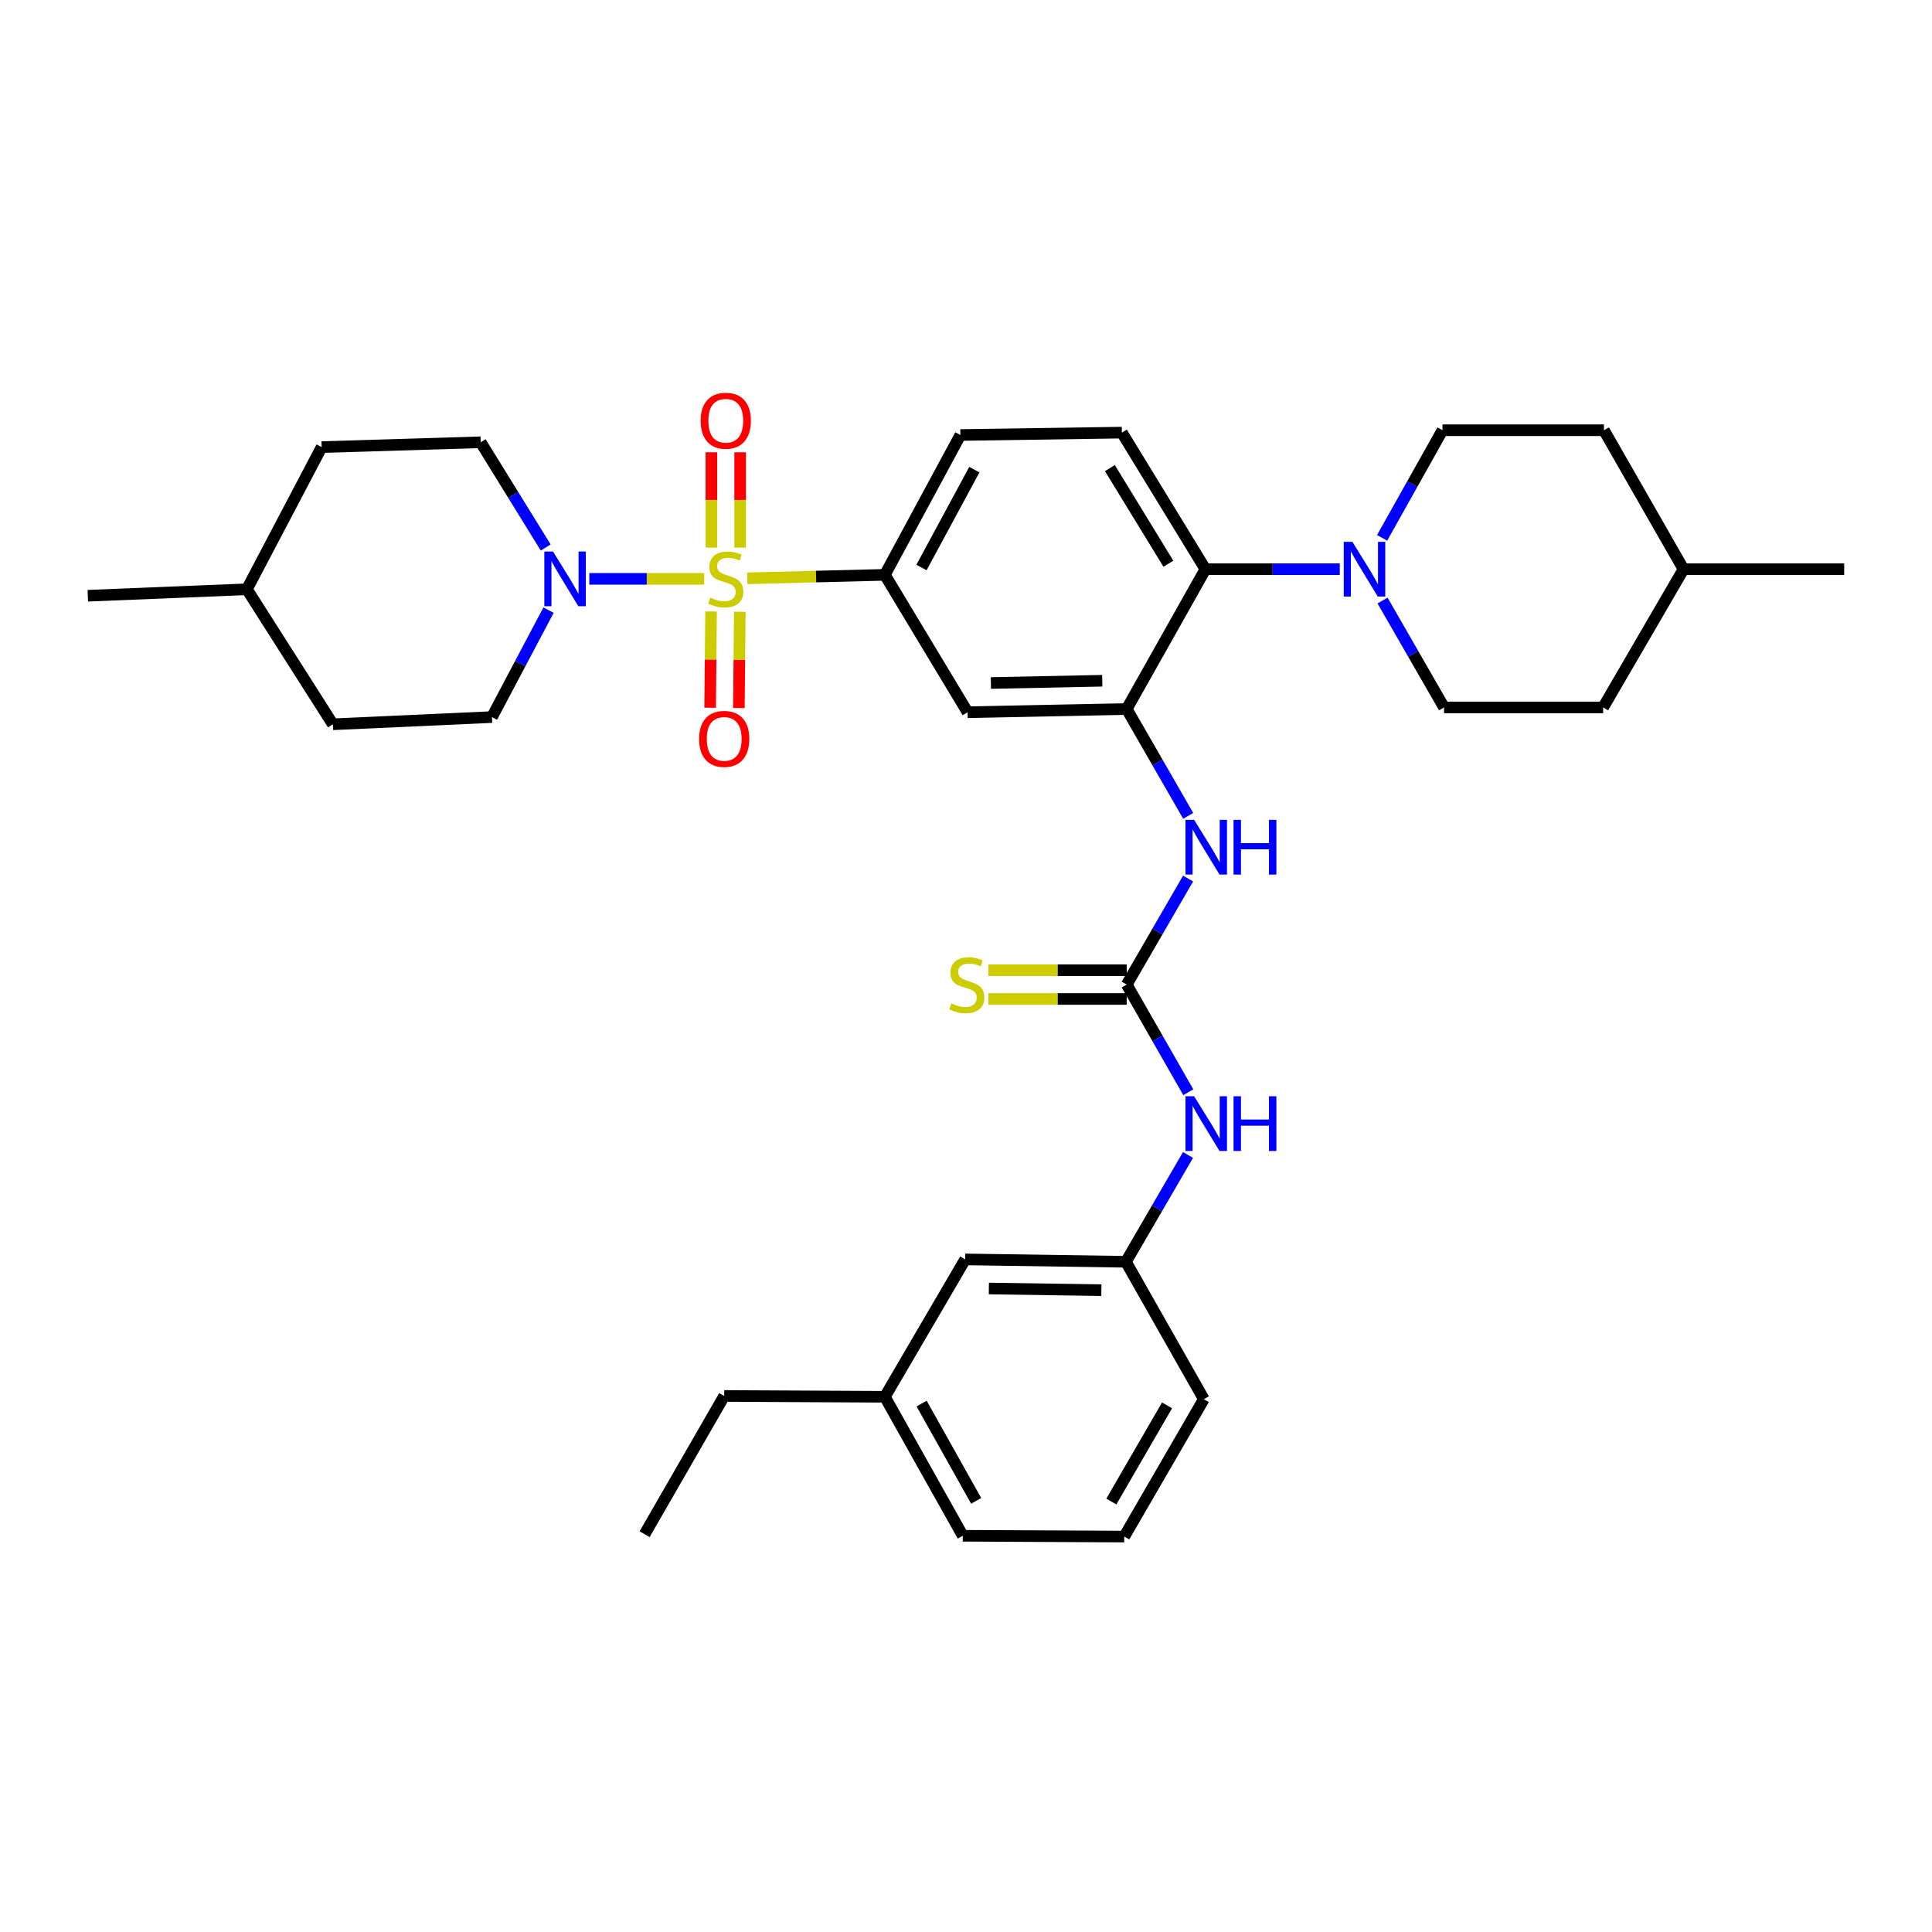 <?xml version='1.0' encoding='iso-8859-1'?>
<svg version='1.1' baseProfile='full'
              xmlns='http://www.w3.org/2000/svg'
                      xmlns:rdkit='http://www.rdkit.org/xml'
                      xmlns:xlink='http://www.w3.org/1999/xlink'
                  xml:space='preserve'
width='1000px' height='1000px' viewBox='0 0 1000 1000'>
<!-- END OF HEADER -->
<rect style='opacity:1.0;fill:#FFFFFF;stroke:none' width='1000' height='1000' x='0' y='0'> </rect>
<path class='bond-0' d='M 364.496,299.62 L 334.76,299.62' style='fill:none;fill-rule:evenodd;stroke:#CCCC00;stroke-width:6px;stroke-linecap:butt;stroke-linejoin:miter;stroke-opacity:1' />
<path class='bond-0' d='M 334.76,299.62 L 305.023,299.62' style='fill:none;fill-rule:evenodd;stroke:#0000FF;stroke-width:6px;stroke-linecap:butt;stroke-linejoin:miter;stroke-opacity:1' />
<path class='bond-1' d='M 386.794,299.337 L 422.398,298.433' style='fill:none;fill-rule:evenodd;stroke:#CCCC00;stroke-width:6px;stroke-linecap:butt;stroke-linejoin:miter;stroke-opacity:1' />
<path class='bond-1' d='M 422.398,298.433 L 458.001,297.529' style='fill:none;fill-rule:evenodd;stroke:#000000;stroke-width:6px;stroke-linecap:butt;stroke-linejoin:miter;stroke-opacity:1' />
<path class='bond-8' d='M 368.05,316.496 L 367.806,341.415' style='fill:none;fill-rule:evenodd;stroke:#CCCC00;stroke-width:6px;stroke-linecap:butt;stroke-linejoin:miter;stroke-opacity:1' />
<path class='bond-8' d='M 367.806,341.415 L 367.562,366.333' style='fill:none;fill-rule:evenodd;stroke:#FF0000;stroke-width:6px;stroke-linecap:butt;stroke-linejoin:miter;stroke-opacity:1' />
<path class='bond-8' d='M 382.928,316.642 L 382.684,341.56' style='fill:none;fill-rule:evenodd;stroke:#CCCC00;stroke-width:6px;stroke-linecap:butt;stroke-linejoin:miter;stroke-opacity:1' />
<path class='bond-8' d='M 382.684,341.56 L 382.44,366.479' style='fill:none;fill-rule:evenodd;stroke:#FF0000;stroke-width:6px;stroke-linecap:butt;stroke-linejoin:miter;stroke-opacity:1' />
<path class='bond-9' d='M 383.094,283.452 L 383.094,258.776' style='fill:none;fill-rule:evenodd;stroke:#CCCC00;stroke-width:6px;stroke-linecap:butt;stroke-linejoin:miter;stroke-opacity:1' />
<path class='bond-9' d='M 383.094,258.776 L 383.094,234.1' style='fill:none;fill-rule:evenodd;stroke:#FF0000;stroke-width:6px;stroke-linecap:butt;stroke-linejoin:miter;stroke-opacity:1' />
<path class='bond-9' d='M 368.216,283.452 L 368.216,258.776' style='fill:none;fill-rule:evenodd;stroke:#CCCC00;stroke-width:6px;stroke-linecap:butt;stroke-linejoin:miter;stroke-opacity:1' />
<path class='bond-9' d='M 368.216,258.776 L 368.216,234.1' style='fill:none;fill-rule:evenodd;stroke:#FF0000;stroke-width:6px;stroke-linecap:butt;stroke-linejoin:miter;stroke-opacity:1' />
<path class='bond-14' d='M 282.451,283.383 L 265.629,256.152' style='fill:none;fill-rule:evenodd;stroke:#0000FF;stroke-width:6px;stroke-linecap:butt;stroke-linejoin:miter;stroke-opacity:1' />
<path class='bond-14' d='M 265.629,256.152 L 248.806,228.921' style='fill:none;fill-rule:evenodd;stroke:#000000;stroke-width:6px;stroke-linecap:butt;stroke-linejoin:miter;stroke-opacity:1' />
<path class='bond-15' d='M 283.922,315.803 L 269.282,343.479' style='fill:none;fill-rule:evenodd;stroke:#0000FF;stroke-width:6px;stroke-linecap:butt;stroke-linejoin:miter;stroke-opacity:1' />
<path class='bond-15' d='M 269.282,343.479 L 254.641,371.154' style='fill:none;fill-rule:evenodd;stroke:#000000;stroke-width:6px;stroke-linecap:butt;stroke-linejoin:miter;stroke-opacity:1' />
<path class='bond-6' d='M 458.001,297.529 L 500.835,368.649' style='fill:none;fill-rule:evenodd;stroke:#000000;stroke-width:6px;stroke-linecap:butt;stroke-linejoin:miter;stroke-opacity:1' />
<path class='bond-13' d='M 458.001,297.529 L 497.09,225.16' style='fill:none;fill-rule:evenodd;stroke:#000000;stroke-width:6px;stroke-linecap:butt;stroke-linejoin:miter;stroke-opacity:1' />
<path class='bond-13' d='M 476.955,293.745 L 504.318,243.087' style='fill:none;fill-rule:evenodd;stroke:#000000;stroke-width:6px;stroke-linecap:butt;stroke-linejoin:miter;stroke-opacity:1' />
<path class='bond-2' d='M 583.18,366.98 L 500.835,368.649' style='fill:none;fill-rule:evenodd;stroke:#000000;stroke-width:6px;stroke-linecap:butt;stroke-linejoin:miter;stroke-opacity:1' />
<path class='bond-2' d='M 570.527,352.354 L 512.885,353.523' style='fill:none;fill-rule:evenodd;stroke:#000000;stroke-width:6px;stroke-linecap:butt;stroke-linejoin:miter;stroke-opacity:1' />
<path class='bond-7' d='M 583.18,366.98 L 599.095,394.635' style='fill:none;fill-rule:evenodd;stroke:#000000;stroke-width:6px;stroke-linecap:butt;stroke-linejoin:miter;stroke-opacity:1' />
<path class='bond-7' d='M 599.095,394.635 L 615.009,422.29' style='fill:none;fill-rule:evenodd;stroke:#0000FF;stroke-width:6px;stroke-linecap:butt;stroke-linejoin:miter;stroke-opacity:1' />
<path class='bond-34' d='M 583.18,366.98 L 623.923,294.619' style='fill:none;fill-rule:evenodd;stroke:#000000;stroke-width:6px;stroke-linecap:butt;stroke-linejoin:miter;stroke-opacity:1' />
<path class='bond-3' d='M 583.18,509.617 L 599.069,482.172' style='fill:none;fill-rule:evenodd;stroke:#000000;stroke-width:6px;stroke-linecap:butt;stroke-linejoin:miter;stroke-opacity:1' />
<path class='bond-3' d='M 599.069,482.172 L 614.958,454.727' style='fill:none;fill-rule:evenodd;stroke:#0000FF;stroke-width:6px;stroke-linecap:butt;stroke-linejoin:miter;stroke-opacity:1' />
<path class='bond-10' d='M 583.18,509.617 L 599.12,537.483' style='fill:none;fill-rule:evenodd;stroke:#000000;stroke-width:6px;stroke-linecap:butt;stroke-linejoin:miter;stroke-opacity:1' />
<path class='bond-10' d='M 599.12,537.483 L 615.06,565.348' style='fill:none;fill-rule:evenodd;stroke:#0000FF;stroke-width:6px;stroke-linecap:butt;stroke-linejoin:miter;stroke-opacity:1' />
<path class='bond-12' d='M 583.18,502.178 L 547.38,502.178' style='fill:none;fill-rule:evenodd;stroke:#000000;stroke-width:6px;stroke-linecap:butt;stroke-linejoin:miter;stroke-opacity:1' />
<path class='bond-12' d='M 547.38,502.178 L 511.579,502.178' style='fill:none;fill-rule:evenodd;stroke:#CCCC00;stroke-width:6px;stroke-linecap:butt;stroke-linejoin:miter;stroke-opacity:1' />
<path class='bond-12' d='M 583.18,517.056 L 547.38,517.056' style='fill:none;fill-rule:evenodd;stroke:#000000;stroke-width:6px;stroke-linecap:butt;stroke-linejoin:miter;stroke-opacity:1' />
<path class='bond-12' d='M 547.38,517.056 L 511.579,517.056' style='fill:none;fill-rule:evenodd;stroke:#CCCC00;stroke-width:6px;stroke-linecap:butt;stroke-linejoin:miter;stroke-opacity:1' />
<path class='bond-4' d='M 693.47,294.619 L 658.697,294.619' style='fill:none;fill-rule:evenodd;stroke:#0000FF;stroke-width:6px;stroke-linecap:butt;stroke-linejoin:miter;stroke-opacity:1' />
<path class='bond-4' d='M 658.697,294.619 L 623.923,294.619' style='fill:none;fill-rule:evenodd;stroke:#000000;stroke-width:6px;stroke-linecap:butt;stroke-linejoin:miter;stroke-opacity:1' />
<path class='bond-16' d='M 715.37,278.397 L 730.997,250.543' style='fill:none;fill-rule:evenodd;stroke:#0000FF;stroke-width:6px;stroke-linecap:butt;stroke-linejoin:miter;stroke-opacity:1' />
<path class='bond-16' d='M 730.997,250.543 L 746.623,222.689' style='fill:none;fill-rule:evenodd;stroke:#000000;stroke-width:6px;stroke-linecap:butt;stroke-linejoin:miter;stroke-opacity:1' />
<path class='bond-17' d='M 715.603,310.843 L 731.518,338.506' style='fill:none;fill-rule:evenodd;stroke:#0000FF;stroke-width:6px;stroke-linecap:butt;stroke-linejoin:miter;stroke-opacity:1' />
<path class='bond-17' d='M 731.518,338.506 L 747.433,366.17' style='fill:none;fill-rule:evenodd;stroke:#000000;stroke-width:6px;stroke-linecap:butt;stroke-linejoin:miter;stroke-opacity:1' />
<path class='bond-5' d='M 623.923,294.619 L 580.684,223.921' style='fill:none;fill-rule:evenodd;stroke:#000000;stroke-width:6px;stroke-linecap:butt;stroke-linejoin:miter;stroke-opacity:1' />
<path class='bond-5' d='M 604.744,291.778 L 574.477,242.288' style='fill:none;fill-rule:evenodd;stroke:#000000;stroke-width:6px;stroke-linecap:butt;stroke-linejoin:miter;stroke-opacity:1' />
<path class='bond-18' d='M 614.91,597.809 L 598.839,625.453' style='fill:none;fill-rule:evenodd;stroke:#0000FF;stroke-width:6px;stroke-linecap:butt;stroke-linejoin:miter;stroke-opacity:1' />
<path class='bond-18' d='M 598.839,625.453 L 582.767,653.098' style='fill:none;fill-rule:evenodd;stroke:#000000;stroke-width:6px;stroke-linecap:butt;stroke-linejoin:miter;stroke-opacity:1' />
<path class='bond-11' d='M 580.684,223.921 L 497.09,225.16' style='fill:none;fill-rule:evenodd;stroke:#000000;stroke-width:6px;stroke-linecap:butt;stroke-linejoin:miter;stroke-opacity:1' />
<path class='bond-22' d='M 248.806,228.921 L 166.485,231.418' style='fill:none;fill-rule:evenodd;stroke:#000000;stroke-width:6px;stroke-linecap:butt;stroke-linejoin:miter;stroke-opacity:1' />
<path class='bond-23' d='M 254.641,371.154 L 172.296,374.89' style='fill:none;fill-rule:evenodd;stroke:#000000;stroke-width:6px;stroke-linecap:butt;stroke-linejoin:miter;stroke-opacity:1' />
<path class='bond-21' d='M 746.623,222.689 L 830.201,222.689' style='fill:none;fill-rule:evenodd;stroke:#000000;stroke-width:6px;stroke-linecap:butt;stroke-linejoin:miter;stroke-opacity:1' />
<path class='bond-20' d='M 747.433,366.17 L 829.779,366.17' style='fill:none;fill-rule:evenodd;stroke:#000000;stroke-width:6px;stroke-linecap:butt;stroke-linejoin:miter;stroke-opacity:1' />
<path class='bond-19' d='M 582.767,653.098 L 499.57,651.866' style='fill:none;fill-rule:evenodd;stroke:#000000;stroke-width:6px;stroke-linecap:butt;stroke-linejoin:miter;stroke-opacity:1' />
<path class='bond-19' d='M 570.067,667.79 L 511.829,666.928' style='fill:none;fill-rule:evenodd;stroke:#000000;stroke-width:6px;stroke-linecap:butt;stroke-linejoin:miter;stroke-opacity:1' />
<path class='bond-28' d='M 582.767,653.098 L 623.113,724.21' style='fill:none;fill-rule:evenodd;stroke:#000000;stroke-width:6px;stroke-linecap:butt;stroke-linejoin:miter;stroke-opacity:1' />
<path class='bond-24' d='M 499.57,651.866 L 458.001,722.97' style='fill:none;fill-rule:evenodd;stroke:#000000;stroke-width:6px;stroke-linecap:butt;stroke-linejoin:miter;stroke-opacity:1' />
<path class='bond-26' d='M 829.779,366.17 L 871.382,294.619' style='fill:none;fill-rule:evenodd;stroke:#000000;stroke-width:6px;stroke-linecap:butt;stroke-linejoin:miter;stroke-opacity:1' />
<path class='bond-36' d='M 830.201,222.689 L 871.382,294.619' style='fill:none;fill-rule:evenodd;stroke:#000000;stroke-width:6px;stroke-linecap:butt;stroke-linejoin:miter;stroke-opacity:1' />
<path class='bond-35' d='M 166.485,231.418 L 127.792,305.001' style='fill:none;fill-rule:evenodd;stroke:#000000;stroke-width:6px;stroke-linecap:butt;stroke-linejoin:miter;stroke-opacity:1' />
<path class='bond-25' d='M 172.296,374.89 L 127.792,305.001' style='fill:none;fill-rule:evenodd;stroke:#000000;stroke-width:6px;stroke-linecap:butt;stroke-linejoin:miter;stroke-opacity:1' />
<path class='bond-30' d='M 458.001,722.97 L 374.845,722.548' style='fill:none;fill-rule:evenodd;stroke:#000000;stroke-width:6px;stroke-linecap:butt;stroke-linejoin:miter;stroke-opacity:1' />
<path class='bond-37' d='M 458.001,722.97 L 498.339,794.909' style='fill:none;fill-rule:evenodd;stroke:#000000;stroke-width:6px;stroke-linecap:butt;stroke-linejoin:miter;stroke-opacity:1' />
<path class='bond-37' d='M 477.029,726.484 L 505.266,776.841' style='fill:none;fill-rule:evenodd;stroke:#000000;stroke-width:6px;stroke-linecap:butt;stroke-linejoin:miter;stroke-opacity:1' />
<path class='bond-31' d='M 127.792,305.001 L 45.455,308.357' style='fill:none;fill-rule:evenodd;stroke:#000000;stroke-width:6px;stroke-linecap:butt;stroke-linejoin:miter;stroke-opacity:1' />
<path class='bond-32' d='M 871.382,294.619 L 954.545,294.619' style='fill:none;fill-rule:evenodd;stroke:#000000;stroke-width:6px;stroke-linecap:butt;stroke-linejoin:miter;stroke-opacity:1' />
<path class='bond-27' d='M 581.916,795.322 L 623.113,724.21' style='fill:none;fill-rule:evenodd;stroke:#000000;stroke-width:6px;stroke-linecap:butt;stroke-linejoin:miter;stroke-opacity:1' />
<path class='bond-27' d='M 575.221,777.197 L 604.059,727.418' style='fill:none;fill-rule:evenodd;stroke:#000000;stroke-width:6px;stroke-linecap:butt;stroke-linejoin:miter;stroke-opacity:1' />
<path class='bond-29' d='M 581.916,795.322 L 498.339,794.909' style='fill:none;fill-rule:evenodd;stroke:#000000;stroke-width:6px;stroke-linecap:butt;stroke-linejoin:miter;stroke-opacity:1' />
<path class='bond-33' d='M 374.845,722.548 L 333.647,794.099' style='fill:none;fill-rule:evenodd;stroke:#000000;stroke-width:6px;stroke-linecap:butt;stroke-linejoin:miter;stroke-opacity:1' />
<path  class='atom-0' d='M 367.655 309.34
Q 367.975 309.46, 369.295 310.02
Q 370.615 310.58, 372.055 310.94
Q 373.535 311.26, 374.975 311.26
Q 377.655 311.26, 379.215 309.98
Q 380.775 308.66, 380.775 306.38
Q 380.775 304.82, 379.975 303.86
Q 379.215 302.9, 378.015 302.38
Q 376.815 301.86, 374.815 301.26
Q 372.295 300.5, 370.775 299.78
Q 369.295 299.06, 368.215 297.54
Q 367.175 296.02, 367.175 293.46
Q 367.175 289.9, 369.575 287.7
Q 372.015 285.5, 376.815 285.5
Q 380.095 285.5, 383.815 287.06
L 382.895 290.14
Q 379.495 288.74, 376.935 288.74
Q 374.175 288.74, 372.655 289.9
Q 371.135 291.02, 371.175 292.98
Q 371.175 294.5, 371.935 295.42
Q 372.735 296.34, 373.855 296.86
Q 375.015 297.38, 376.935 297.98
Q 379.495 298.78, 381.015 299.58
Q 382.535 300.38, 383.615 302.02
Q 384.735 303.62, 384.735 306.38
Q 384.735 310.3, 382.095 312.42
Q 379.495 314.5, 375.135 314.5
Q 372.615 314.5, 370.695 313.94
Q 368.815 313.42, 366.575 312.5
L 367.655 309.34
' fill='#CCCC00'/>
<path  class='atom-1' d='M 286.223 285.46
L 295.503 300.46
Q 296.423 301.94, 297.903 304.62
Q 299.383 307.3, 299.463 307.46
L 299.463 285.46
L 303.223 285.46
L 303.223 313.78
L 299.343 313.78
L 289.383 297.38
Q 288.223 295.46, 286.983 293.26
Q 285.783 291.06, 285.423 290.38
L 285.423 313.78
L 281.743 313.78
L 281.743 285.46
L 286.223 285.46
' fill='#0000FF'/>
<path  class='atom-5' d='M 700.009 280.459
L 709.289 295.459
Q 710.209 296.939, 711.689 299.619
Q 713.169 302.299, 713.249 302.459
L 713.249 280.459
L 717.009 280.459
L 717.009 308.779
L 713.129 308.779
L 703.169 292.379
Q 702.009 290.459, 700.769 288.259
Q 699.569 286.059, 699.209 285.379
L 699.209 308.779
L 695.529 308.779
L 695.529 280.459
L 700.009 280.459
' fill='#0000FF'/>
<path  class='atom-8' d='M 618.085 424.353
L 627.365 439.353
Q 628.285 440.833, 629.765 443.513
Q 631.245 446.193, 631.325 446.353
L 631.325 424.353
L 635.085 424.353
L 635.085 452.673
L 631.205 452.673
L 621.245 436.273
Q 620.085 434.353, 618.845 432.153
Q 617.645 429.953, 617.285 429.273
L 617.285 452.673
L 613.605 452.673
L 613.605 424.353
L 618.085 424.353
' fill='#0000FF'/>
<path  class='atom-8' d='M 638.485 424.353
L 642.325 424.353
L 642.325 436.393
L 656.805 436.393
L 656.805 424.353
L 660.645 424.353
L 660.645 452.673
L 656.805 452.673
L 656.805 439.593
L 642.325 439.593
L 642.325 452.673
L 638.485 452.673
L 638.485 424.353
' fill='#0000FF'/>
<path  class='atom-9' d='M 361.845 382.451
Q 361.845 375.651, 365.205 371.851
Q 368.565 368.051, 374.845 368.051
Q 381.125 368.051, 384.485 371.851
Q 387.845 375.651, 387.845 382.451
Q 387.845 389.331, 384.445 393.251
Q 381.045 397.131, 374.845 397.131
Q 368.605 397.131, 365.205 393.251
Q 361.845 389.371, 361.845 382.451
M 374.845 393.931
Q 379.165 393.931, 381.485 391.051
Q 383.845 388.131, 383.845 382.451
Q 383.845 376.891, 381.485 374.091
Q 379.165 371.251, 374.845 371.251
Q 370.525 371.251, 368.165 374.051
Q 365.845 376.851, 365.845 382.451
Q 365.845 388.171, 368.165 391.051
Q 370.525 393.931, 374.845 393.931
' fill='#FF0000'/>
<path  class='atom-10' d='M 362.655 217.776
Q 362.655 210.976, 366.015 207.176
Q 369.375 203.376, 375.655 203.376
Q 381.935 203.376, 385.295 207.176
Q 388.655 210.976, 388.655 217.776
Q 388.655 224.656, 385.255 228.576
Q 381.855 232.456, 375.655 232.456
Q 369.415 232.456, 366.015 228.576
Q 362.655 224.696, 362.655 217.776
M 375.655 229.256
Q 379.975 229.256, 382.295 226.376
Q 384.655 223.456, 384.655 217.776
Q 384.655 212.216, 382.295 209.416
Q 379.975 206.576, 375.655 206.576
Q 371.335 206.576, 368.975 209.376
Q 366.655 212.176, 366.655 217.776
Q 366.655 223.496, 368.975 226.376
Q 371.335 229.256, 375.655 229.256
' fill='#FF0000'/>
<path  class='atom-11' d='M 618.085 567.421
L 627.365 582.421
Q 628.285 583.901, 629.765 586.581
Q 631.245 589.261, 631.325 589.421
L 631.325 567.421
L 635.085 567.421
L 635.085 595.741
L 631.205 595.741
L 621.245 579.341
Q 620.085 577.421, 618.845 575.221
Q 617.645 573.021, 617.285 572.341
L 617.285 595.741
L 613.605 595.741
L 613.605 567.421
L 618.085 567.421
' fill='#0000FF'/>
<path  class='atom-11' d='M 638.485 567.421
L 642.325 567.421
L 642.325 579.461
L 656.805 579.461
L 656.805 567.421
L 660.645 567.421
L 660.645 595.741
L 656.805 595.741
L 656.805 582.661
L 642.325 582.661
L 642.325 595.741
L 638.485 595.741
L 638.485 567.421
' fill='#0000FF'/>
<path  class='atom-13' d='M 492.43 519.337
Q 492.75 519.457, 494.07 520.017
Q 495.39 520.577, 496.83 520.937
Q 498.31 521.257, 499.75 521.257
Q 502.43 521.257, 503.99 519.977
Q 505.55 518.657, 505.55 516.377
Q 505.55 514.817, 504.75 513.857
Q 503.99 512.897, 502.79 512.377
Q 501.59 511.857, 499.59 511.257
Q 497.07 510.497, 495.55 509.777
Q 494.07 509.057, 492.99 507.537
Q 491.95 506.017, 491.95 503.457
Q 491.95 499.897, 494.35 497.697
Q 496.79 495.497, 501.59 495.497
Q 504.87 495.497, 508.59 497.057
L 507.67 500.137
Q 504.27 498.737, 501.71 498.737
Q 498.95 498.737, 497.43 499.897
Q 495.91 501.017, 495.95 502.977
Q 495.95 504.497, 496.71 505.417
Q 497.51 506.337, 498.63 506.857
Q 499.79 507.377, 501.71 507.977
Q 504.27 508.777, 505.79 509.577
Q 507.31 510.377, 508.39 512.017
Q 509.51 513.617, 509.51 516.377
Q 509.51 520.297, 506.87 522.417
Q 504.27 524.497, 499.91 524.497
Q 497.39 524.497, 495.47 523.937
Q 493.59 523.417, 491.35 522.497
L 492.43 519.337
' fill='#CCCC00'/>
</svg>
